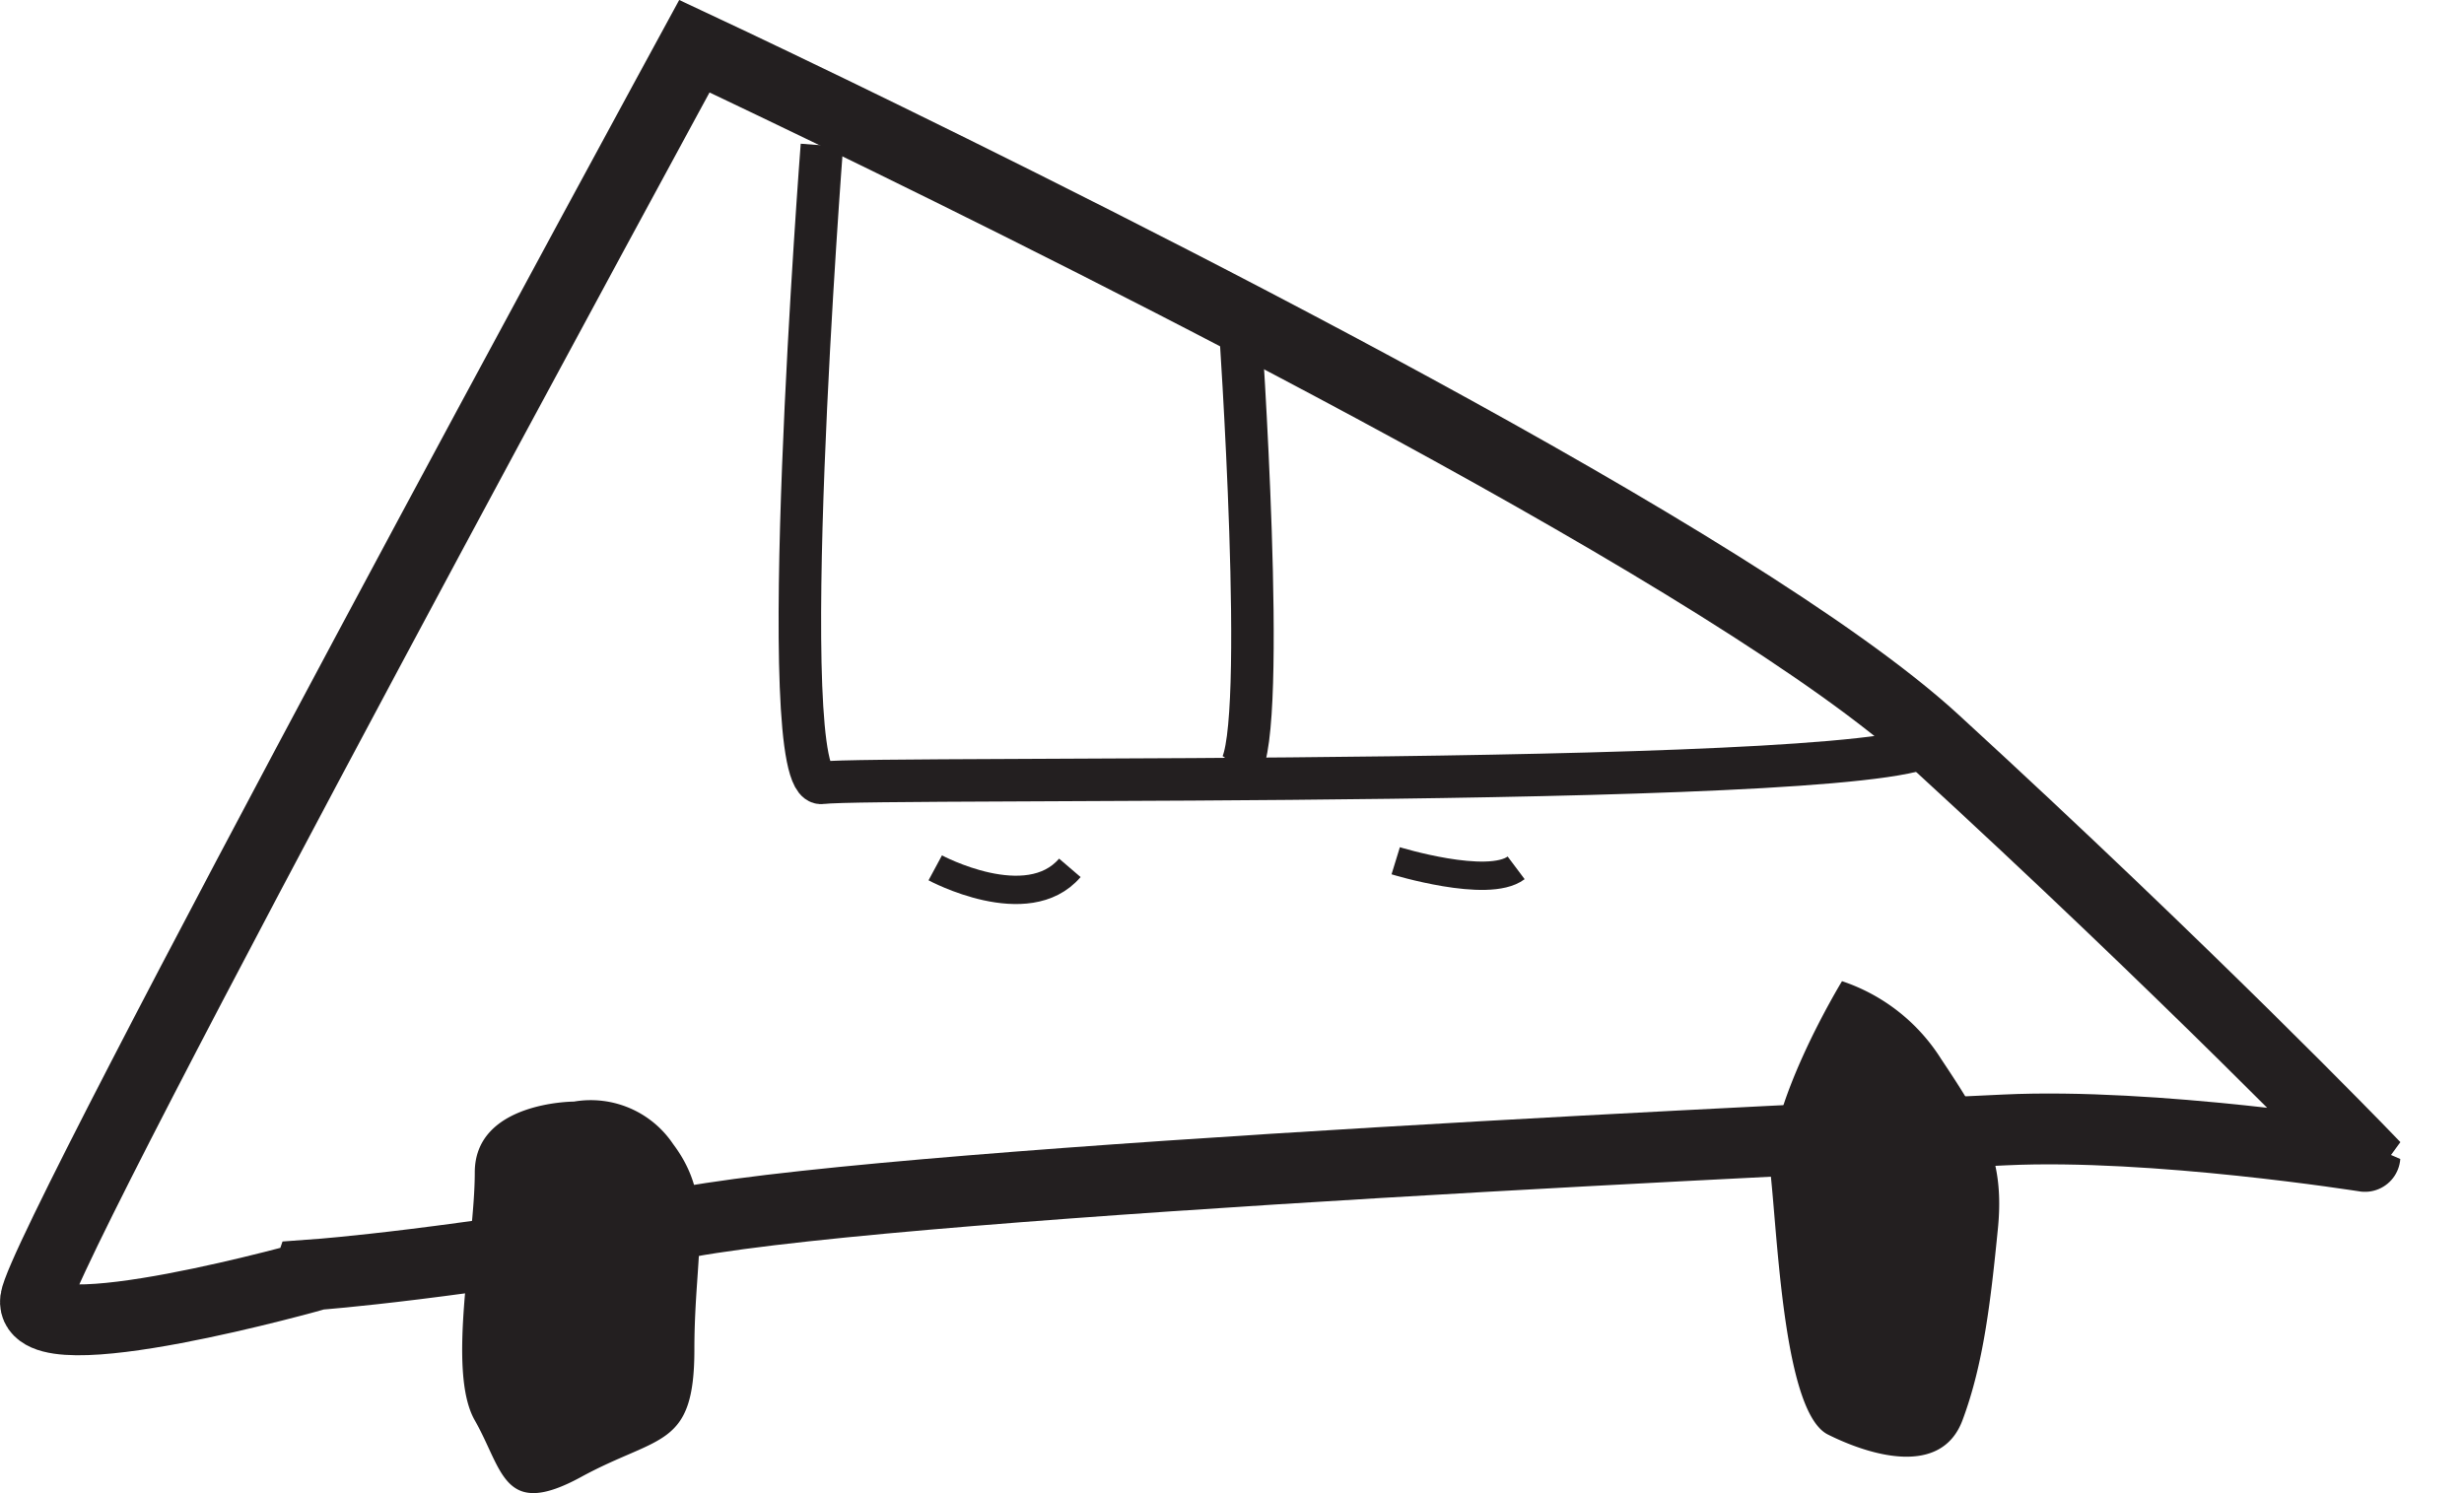 <svg xmlns="http://www.w3.org/2000/svg" viewBox="0 0 173.91 105.4"><defs><style>.a,.b,.c{fill:none;stroke:#231f20;stroke-miterlimit:10;}.a{stroke-width:5px;}.b{stroke-width:3px;}.c{stroke-width:2px;}.d{fill:#231f20;}</style></defs><title>Carflip-Car-Illustration-1</title><path class="a" d="M106,229.5s3.72,1.74,9.67,4.62c19.74,9.57,64,31.7,77.83,44.38,18,16.5,30.41,29.37,30.41,29.37S209,305.5,198.5,306s-76.5,3.5-93,6.5-26.07,3.7-26.07,3.7S59,322,59.5,318,106,229.5,106,229.5Z" transform="translate(-56.99 -226.24)"/><path class="b" d="M115,236.5s-3.5,45.5,0,45,77.5.5,78.5-3" transform="translate(-56.99 -226.24)"/><path class="b" d="M144.5,249s2,28.78,0,31.5" transform="translate(-56.99 -226.24)"/><path class="c" d="M123,287.5s6.5,3.5,9.5,0" transform="translate(-56.99 -226.24)"/><path class="c" d="M155.5,287s6.5,2,8.5.5" transform="translate(-56.99 -226.24)"/><path class="d" d="M97.5,304s-7,0-7,5-2,14,0,17.5,2,7,7.5,4,8-2,8-9,1.5-10.5-1.5-14.5A7,7,0,0,0,97.5,304Z" transform="translate(-56.99 -226.24)"/><path class="d" d="M187,295.5s-5.5,9-5,14,1,16.5,4,18,8,3,9.5-1,2-8.5,2.5-13.5-1-7.5-4-12A13.2,13.2,0,0,0,187,295.5Z" transform="translate(-56.99 -226.24)"/></svg>
